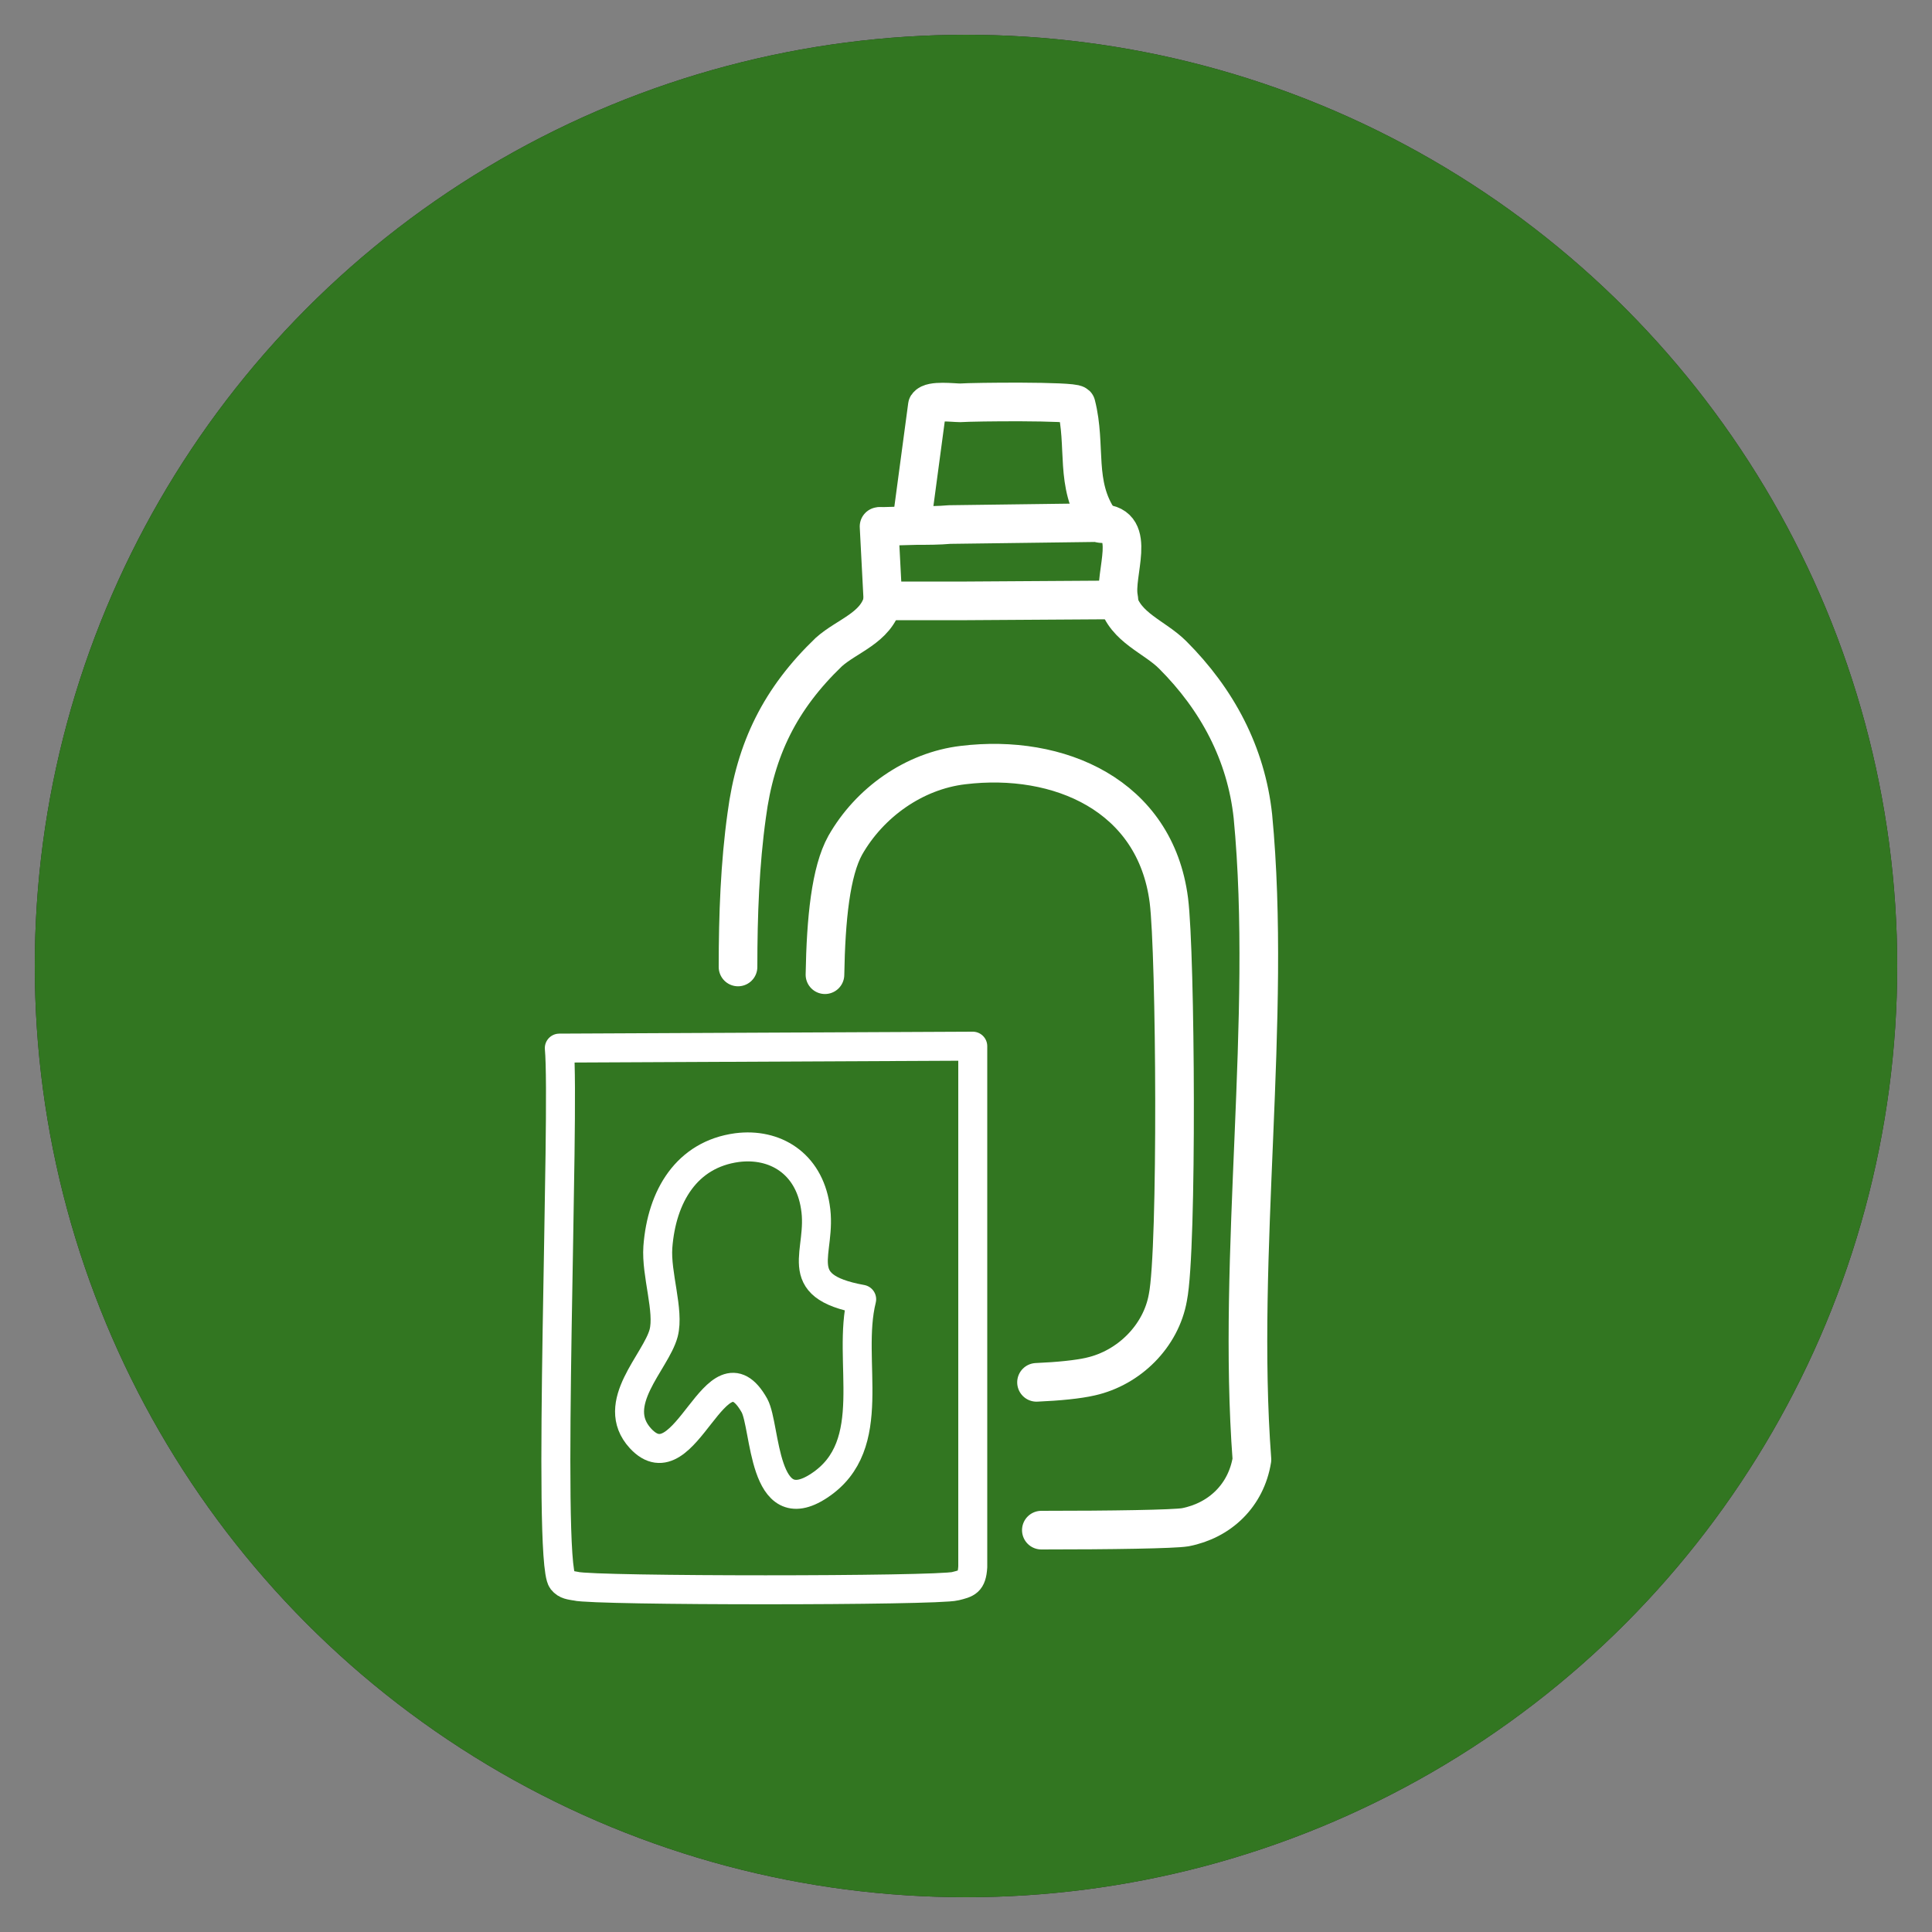 <svg xmlns="http://www.w3.org/2000/svg" xmlns:xlink="http://www.w3.org/1999/xlink" x="0px" y="0px" viewBox="0 0 200 200" xml:space="preserve"><rect x="0" y="0" width="200" height="200" fill="#808080" stroke="none"/><style type="text/css">	.st0{fill:#327621;}	.st1{fill:#FFFFFF;}	.st2{fill:url(#SVGID_1_);}	.st3{fill:#242424;}	.st4{fill:none;stroke:#FFFFFF;stroke-miterlimit:10;}	.st5{fill:none;stroke:#FFFFFF;stroke-width:4;stroke-miterlimit:10;}	.st6{fill:none;stroke:#FFFFFF;stroke-width:4;stroke-linecap:round;stroke-linejoin:round;stroke-miterlimit:10;}	.st7{fill:#8E7E4F;stroke:#FFFFFF;stroke-miterlimit:10;}	.st8{fill:#D1D1D1;stroke:#FFFFFF;stroke-miterlimit:10;}	.st9{fill:#3F9FDA;stroke:#FFFFFF;stroke-miterlimit:10;}	.st10{fill:#92A3C2;stroke:#FFFFFF;stroke-miterlimit:10;}	.st11{fill:none;stroke:#FFFFFF;stroke-width:2;stroke-linecap:round;stroke-linejoin:round;stroke-miterlimit:10;}	.st12{fill:none;stroke:#FFFFFF;stroke-width:3;stroke-linecap:round;stroke-linejoin:round;stroke-miterlimit:10;}	.st13{fill:none;stroke:#FFFFFF;stroke-width:5;stroke-linejoin:round;stroke-miterlimit:10;}	.st14{fill:none;stroke:#FFFFFF;stroke-width:5;stroke-linecap:round;stroke-linejoin:round;stroke-miterlimit:10;}</style><g id="Warstwa_1">	<circle class="st3" cx="100" cy="100" r="96.4"></circle>	<circle class="st0" cx="100" cy="100" r="96.4"></circle>	<path class="st6" d="M85.4,100.9c0.1-5.8,0.6-10.7,2.1-13.4c2.5-4.4,7.1-7.7,12.2-8.3c9.9-1.2,19.9,3.1,21.3,14  c0.7,5.5,0.9,36.1-0.1,41.1c-0.7,4-4,7.3-8,8.2c-1.3,0.3-3.3,0.5-5.6,0.6"></path>	<path class="st6" d="M91.4,62.2l2.9,0c1.9,0,3.8,0,5.8,0l15.7-0.1"></path>	<path class="st6" d="M76.4,100.1c0-5.4,0.2-10.7,0.9-15.7c0.9-6.9,3.5-12.1,8.5-16.9c1.9-1.7,4.9-2.5,5.6-5.3"></path>	<path class="st6" d="M115.7,62.1c0.8,2.9,3.8,3.8,5.7,5.7c4.6,4.6,7.6,10.2,8.3,16.7c2,20.9-1.7,45.3-0.1,66.6  c-0.6,3.7-3.3,6.3-6.9,7c-1.2,0.2-7.6,0.3-14.9,0.3"></path>	<path class="st6" d="M114,54.2c3.8,0.1,1.3,5.2,1.8,7.7l0,0.3"></path>	<line class="st6" x1="91" y1="54.5" x2="91.4" y2="62.2"></line>	<path class="st6" d="M91.2,54.5l3.7-0.1c1.1,0,2.3,0,3.4-0.1l15.3-0.2l0.3,0"></path>	<path class="st6" d="M94.5,53.2L96,42c0.4-0.6,2.7-0.3,3.4-0.3c1.4-0.1,11.6-0.2,12,0.2c1.1,4.3-0.2,8.2,2.4,12l0.2,0.2"></path>	<path class="st12" d="M57.9,108.5l42.8-0.2v53.9c-0.1,1.6-0.6,1.7-1.8,2c-1.9,0.5-37.4,0.5-39.3,0c-0.5-0.1-1-0.1-1.4-0.6  C56.6,161.5,58.5,114.9,57.9,108.5z"></path>	<path class="st12" d="M76.3,118.8c3.9-0.5,7.4,1.6,8.1,6.1c0.8,4.8-2.9,8.2,4.8,9.6c-1.6,6.4,2,15.1-4.4,19.3  c-5.9,3.9-5.5-6.1-6.7-8.3c-4-7.1-7.1,8.5-11.8,3.4c-3.3-3.6,1.6-7.9,2.4-10.9c0.6-2.3-0.8-6.1-0.6-8.9  C68.5,123.8,71.1,119.5,76.3,118.8z"></path></g><g id="Warstwa_2"></g></svg>